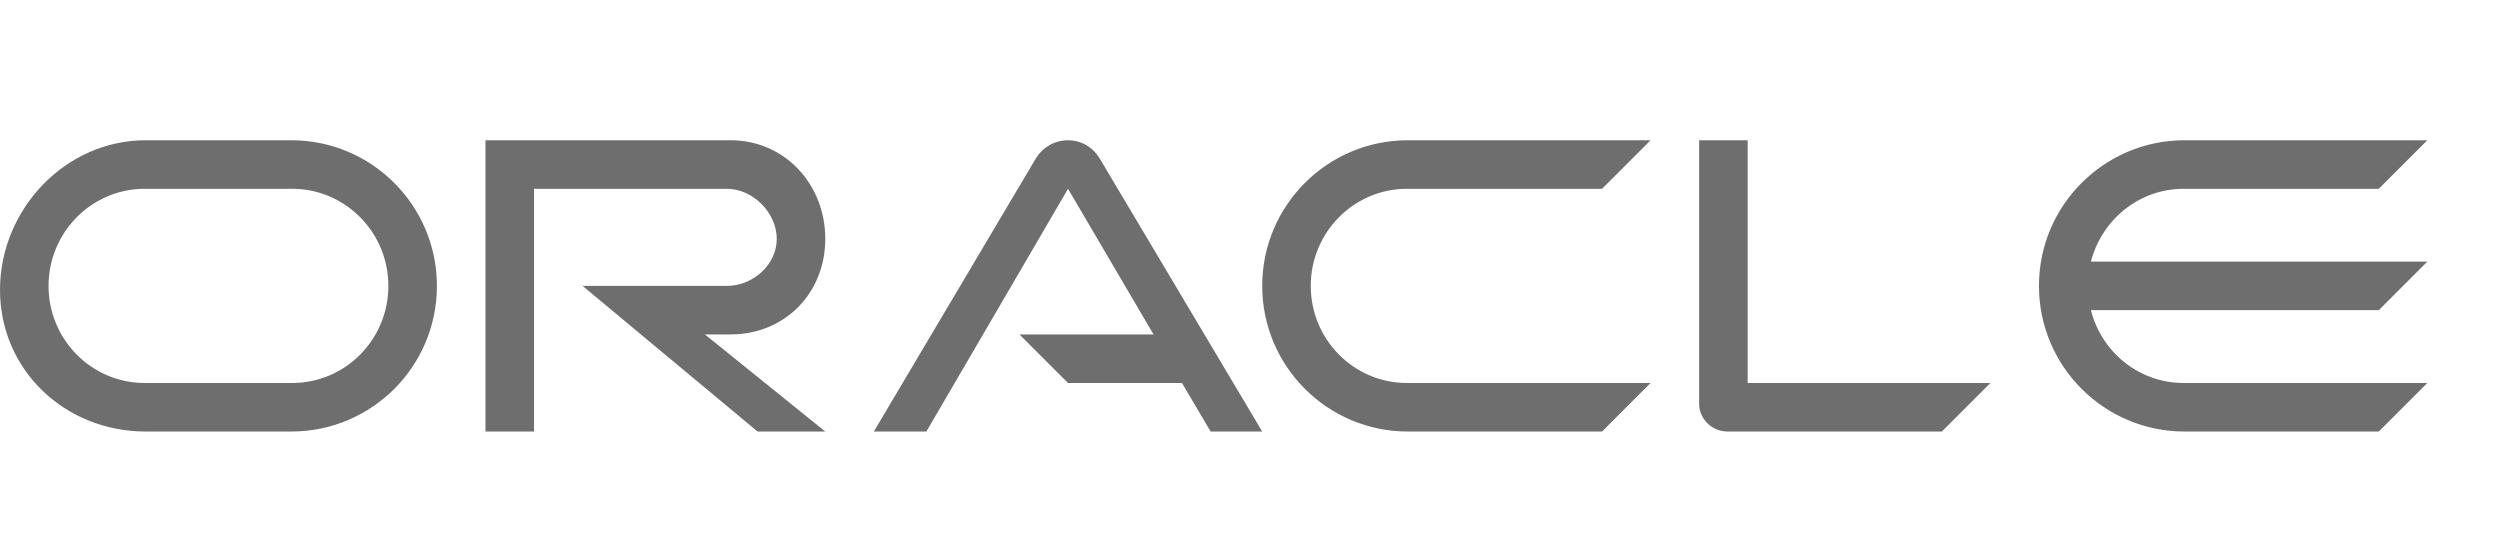 <svg width="242" height="52" viewBox="0 0 242 52" fill="none" xmlns="http://www.w3.org/2000/svg">
<path d="M14.098 13.576C6.315 13.576 0 20.276 0 28.06C0 35.843 6.315 41.772 14.098 41.772H28.196C35.979 41.772 42.294 35.476 42.294 27.674C42.294 19.891 35.979 13.576 28.196 13.576H14.098ZM46.993 13.576V41.772H51.692V18.276H70.361C72.876 18.276 75.189 20.588 75.189 23.122C75.189 25.637 72.876 27.674 70.361 27.674H56.392L73.335 41.772H79.888L68.232 32.373H70.71C75.978 32.373 79.888 28.372 79.888 23.122C79.888 17.853 75.978 13.576 70.71 13.576H46.993ZM103.385 13.576C102.118 13.576 100.98 14.219 100.301 15.283L84.587 41.772H89.672L103.385 18.276L111.663 32.373H98.685L103.385 37.073H114.417L117.189 41.772H122.182L106.395 15.247C105.734 14.2 104.615 13.576 103.385 13.576ZM136.28 13.576C128.497 13.576 122.182 19.891 122.182 27.674C122.182 35.457 128.497 41.772 136.28 41.772H155.077L159.776 37.073H136.188C131.048 37.073 126.881 32.869 126.881 27.674C126.881 22.497 131.048 18.276 136.188 18.276H155.077L159.776 13.576H136.28ZM164.476 13.576V39.074C164.476 39.771 164.751 40.432 165.265 40.964C165.779 41.478 166.495 41.772 167.247 41.772H187.972L192.671 37.073H169.175V13.576H164.476ZM211.469 13.576C203.685 13.576 197.371 19.891 197.371 27.674C197.371 35.457 203.685 41.772 211.469 41.772H230.266L234.965 37.073H211.377C207.045 37.073 203.428 34.081 202.4 30.024H230.266L234.965 25.324H202.4C203.447 21.286 207.045 18.276 211.377 18.276H230.266L234.965 13.576H211.469ZM14.006 18.276H28.288C33.428 18.276 37.594 22.497 37.594 27.674C37.594 32.869 33.428 37.073 28.288 37.073H14.006C8.866 37.073 4.699 32.869 4.699 27.674C4.699 22.497 8.866 18.276 14.006 18.276Z" fill="#6E6E6E"/>
</svg>
